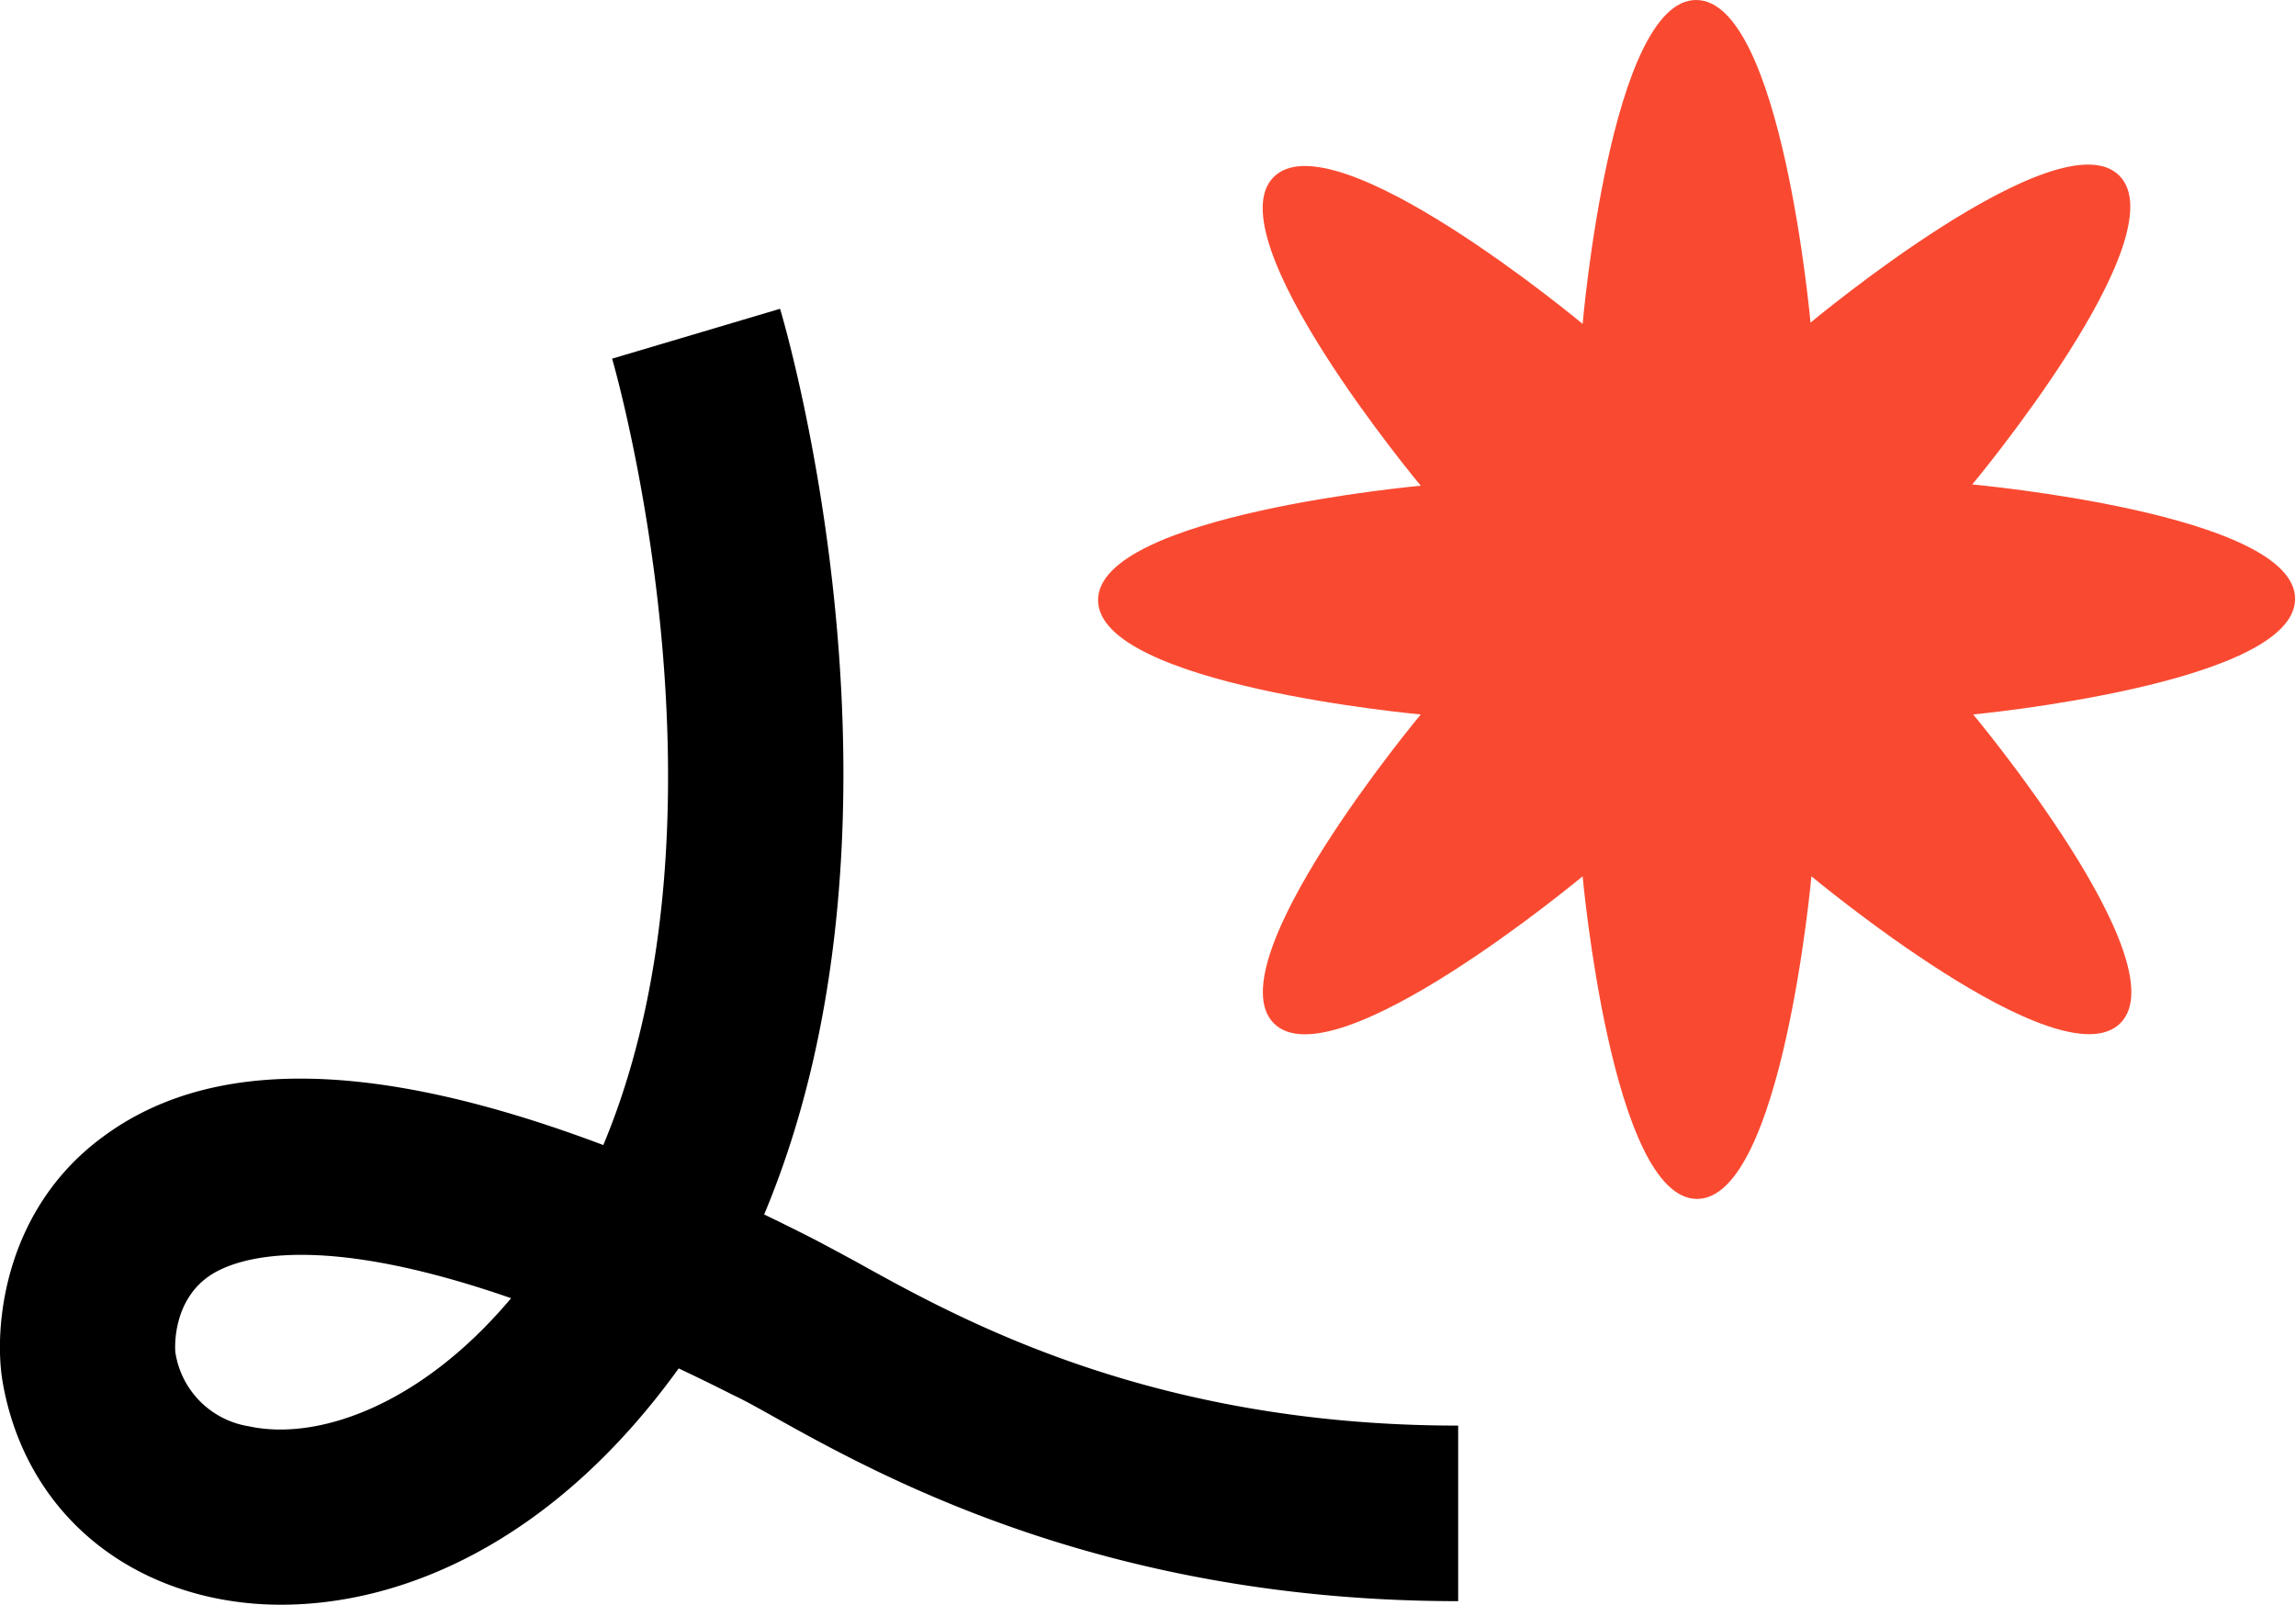 <?xml version="1.0" encoding="UTF-8"?> <svg xmlns="http://www.w3.org/2000/svg" id="Слой_1" data-name="Слой 1" viewBox="0 0 200.71 140.31"><defs><style>.cls-1{fill:#f94a31;}</style></defs><path class="cls-1" d="M172.49,62.47s18.15,21.75,12.86,27-27-12.85-27-12.85-2.55,28.21-10,28.21-10-28.21-10-28.21-21.75,18.14-27,12.85,12.85-27,12.85-27-28.21-2.55-28.21-10,28.21-10,28.21-10-18.15-21.75-12.85-27,27,12.85,27,12.85S140.79,0,148.27,0s10,28.21,10,28.21,21.75-18.15,27-12.85-12.86,27-12.86,27,28.22,2.55,28.22,10S172.49,62.47,172.49,62.47Z"></path><path d="M24.59,140.31a28.48,28.48,0,0,1-6.14-.65C8.71,137.51,1.9,130.47.23,120.83c-.79-4.59,0-15,8.78-21.44,9.45-7,23.84-6.77,43.73.73,12.2-29.2.9-68.32.77-68.76L68.19,27c.61,2,13,44.86-1.39,79.19q2.08,1,4.24,2.1c1,.52,2.28,1.21,3.74,2,9,5,25.7,14.36,52.69,14.36V140c-31,0-50.69-11-60.16-16.31C66.07,123,65,122.4,64.13,122c-1.65-.84-3.26-1.62-4.8-2.35C48.32,134.92,35.12,140.31,24.59,140.31Zm1.75-30.59c-4.74,0-7.13,1.19-8.15,1.92-3.25,2.34-2.87,6.56-2.86,6.6a7.72,7.72,0,0,0,6.42,6.47c5.95,1.3,15-1.76,22.93-11.2C36.36,110.62,30.46,109.72,26.34,109.72Z"></path></svg> 